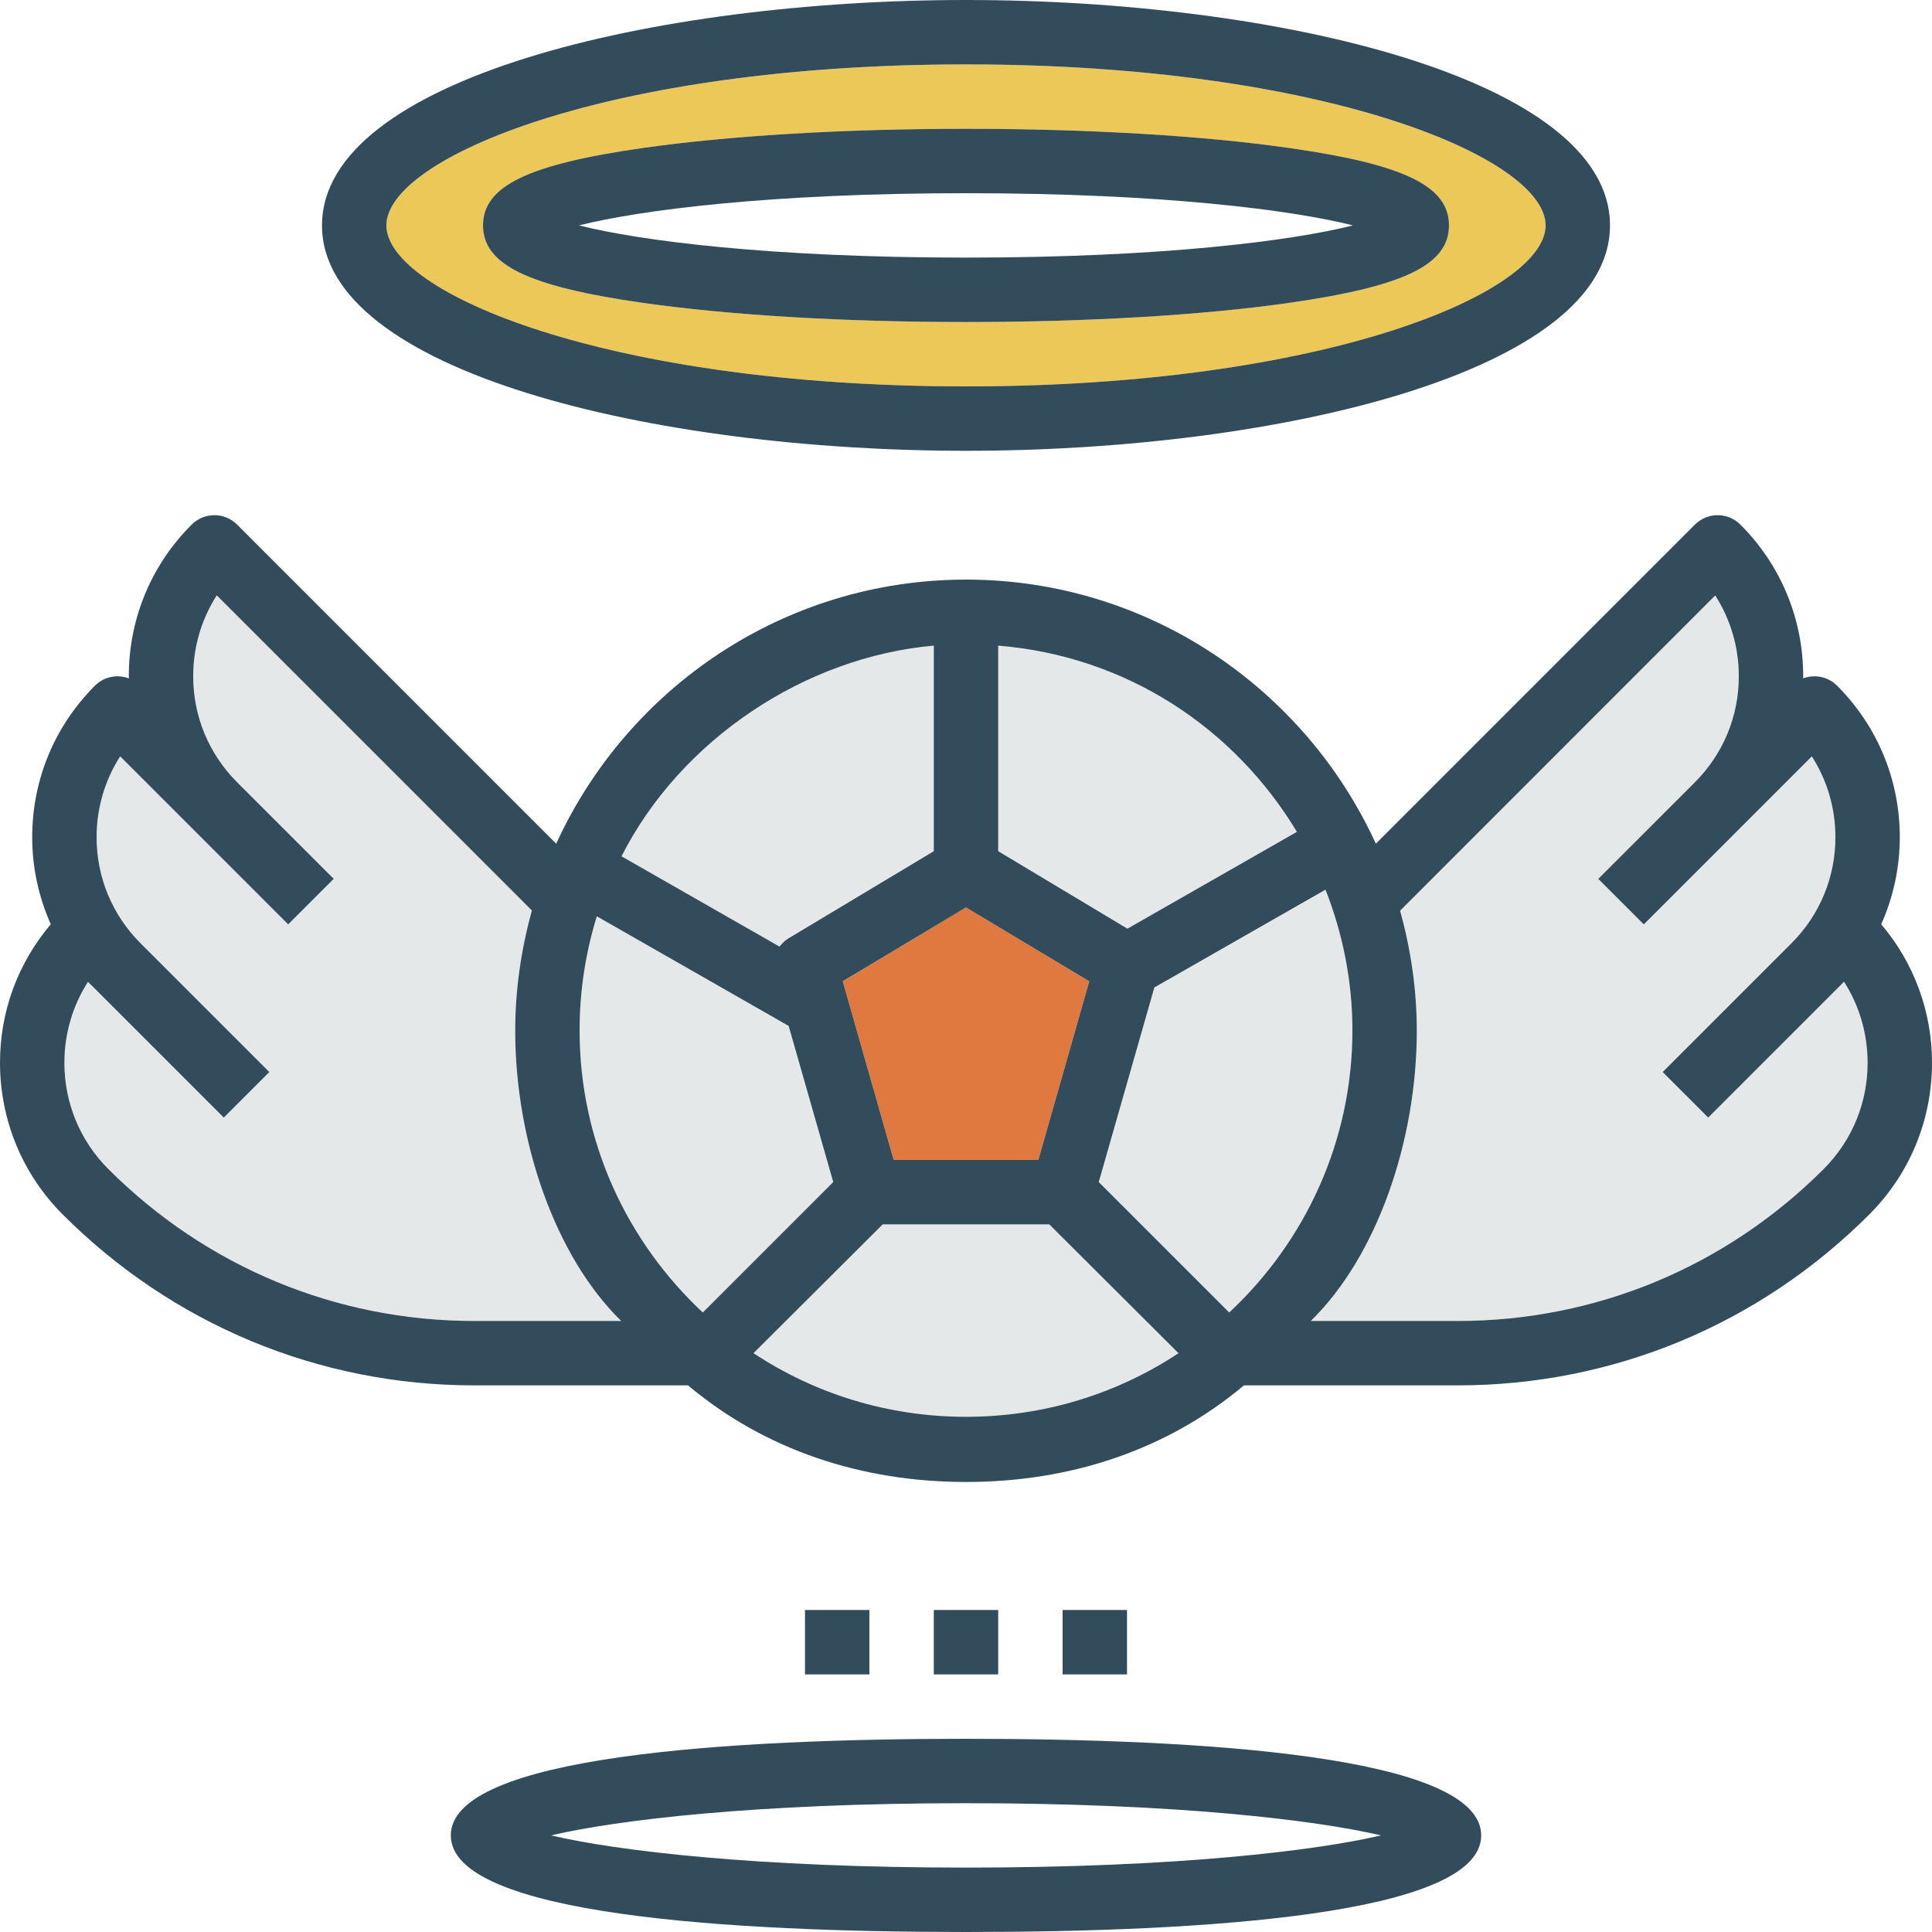 <?xml version="1.0" encoding="iso-8859-1"?>
<!-- Uploaded to: SVG Repo, www.svgrepo.com, Generator: SVG Repo Mixer Tools -->
<svg version="1.1" id="Layer_1" xmlns="http://www.w3.org/2000/svg" xmlns:xlink="http://www.w3.org/1999/xlink" 
	 viewBox="0 0 480 480" xml:space="preserve">
<g>
	<path style="fill:#E5E8E8;" d="M322.208,206.672C306.696,180.928,280,163.024,248,160.408v51.064l32.104,19.256L322.208,206.672z"
		/>
	<path style="fill:#E5E8E8;" d="M195.88,233.144L232,211.472v-51.064c-32,2.824-62.872,23.352-77.584,52.336l39.264,22.44
		C194.28,234.392,194.992,233.68,195.88,233.144z"/>
</g>
<polygon style="fill:#E07940;" points="222.032,288.192 257.968,288.192 270.624,243.8 240,225.376 209.376,243.824 "/>
<g>
	<path style="fill:#E5E8E8;" d="M132.144,226.216L53.856,147.92C50.048,153.864,48,160.776,48,168
		c0,9.952,3.872,19.304,10.912,26.344l8,8l16,16L71.6,229.656l-16-16l-8-8l-17.744-17.744C26.048,193.864,24,200.776,24,208
		c0,9.952,3.872,19.304,10.912,26.344l8,8l24,24L55.6,277.656l-24-24l-8-8l-1.744-1.744C18.048,249.864,16,256.776,16,264
		c0,9.952,3.872,19.4,10.912,26.44c24.28,24.28,56.568,37.752,90.904,37.752h36.512c-16.4-16-26.328-44.688-26.328-72.096
		C128,245.768,129.52,235.712,132.144,226.216z"/>
	<path style="fill:#E5E8E8;" d="M195.928,254.888l-47.656-27.232C145.504,236.624,144,246.144,144,256
		c0,27.656,11.824,52.552,30.608,70.08l32.408-32.408L195.928,254.888z"/>
	<path style="fill:#E5E8E8;" d="M219.312,304.192L187.208,336.2c15.16,10.024,33.288,15.856,52.792,15.856
		c19.504,0,37.632-5.808,52.792-15.832l-32.104-32.032H219.312z"/>
	<path style="fill:#E5E8E8;" d="M329.312,221.04L286.8,245.336l-13.816,48.344l32.408,32.408C324.176,308.552,336,283.664,336,256
		C336,243.656,333.576,231.888,329.312,221.04z"/>
	<path style="fill:#E5E8E8;" d="M456.4,245.656l-8,8l-24,24l-11.312-11.312l24-24l8-8C452.128,227.304,456,217.952,456,208
		c0-7.224-2.048-14.144-5.856-20.088L432.4,205.656l-8,8l-16,16l-11.312-11.312l16-16l8-8C428.128,187.304,432,177.952,432,168
		c0-7.224-2.048-14.144-5.856-20.088l-78.288,78.296c2.624,9.504,4.144,19.56,4.144,29.888c0,27.408-9.928,56.096-26.336,72.096
		h36.512c34.336,0,66.624-13.472,90.904-37.752c7.04-7.04,10.912-16.44,10.912-26.392c0-7.224-2.048-14.168-5.856-20.112
		L456.4,245.656z"/>
</g>
<path style="fill:#EBC858;" d="M240,96c89.216,0,144-23.296,144-40s-54.784-40-144-40S96,39.296,96,56S150.784,96,240,96z
	 M159.672,36.768C181.184,33.696,209.72,32,240,32s58.816,1.696,80.328,4.768C348.872,40.848,360,46.24,360,56
	s-11.128,15.152-39.672,19.232C298.816,78.304,270.28,80,240,80s-58.816-1.696-80.328-4.768C131.128,71.16,120,65.768,120,56
	S131.128,40.848,159.672,36.768z"/>
<g>
	<path style="fill:#334C5B;" d="M467.384,229.64C470.376,222.912,472,215.584,472,208c0-14.224-5.536-27.6-15.6-37.656
		c-2.28-2.28-5.584-2.856-8.424-1.808c0-0.184,0.024-0.36,0.024-0.536c0-14.224-5.536-27.6-15.6-37.656
		c-3.128-3.128-8.184-3.128-11.312,0l-79.264,79.272C324.144,170.968,285.208,144,240.008,144s-84.144,26.968-101.824,65.616
		L58.92,130.344c-3.128-3.128-8.192-3.128-11.312,0C37.536,140.4,32,153.776,32,168c0,0.184,0.024,0.36,0.024,0.536
		c-2.84-1.048-6.144-0.48-8.424,1.808C13.536,180.4,8,193.776,8,208c0,7.584,1.624,14.904,4.616,21.632
		C4.464,239.232,0,251.272,0,264c0,14.224,5.536,27.696,15.6,37.752c27.304,27.304,63.608,42.44,102.216,42.44h53.128
		c19.048,16,43,24,69.056,24s50.008-8,69.056-24h53.128c38.608,0,74.912-15.136,102.216-42.44c10.064-10.056,15.6-23.48,15.6-37.704
		C480,251.312,475.536,239.232,467.384,229.64z M248,160.408c32,2.616,58.696,20.52,74.208,46.264l-42.104,24.056L248,211.472
		V160.408z M270.624,243.8l-12.656,44.392h-35.936L209.376,243.8L240,225.424L270.624,243.8z M232,160.408v51.064l-36.12,21.672
		c-0.888,0.536-1.6,1.248-2.2,2.04l-39.264-22.44C169.128,183.76,200,163.232,232,160.408z M117.816,328.192
		c-34.336,0-66.624-13.472-90.904-37.752C19.872,283.4,16,274,16,264.048c0-7.224,2.048-14.168,5.856-20.112l1.744,1.728l8,7.992
		l24,24l11.312-11.312l-24-24l-8-8C27.872,227.304,24,217.952,24,208c0-7.224,2.048-14.144,5.856-20.088L47.6,205.656l8,8l16,16
		l11.312-11.312l-16-16l-8-8C51.872,187.304,48,177.952,48,168c0-7.224,2.048-14.144,5.856-20.088l78.288,78.296
		c-2.624,9.504-4.144,19.56-4.144,29.888c0,27.408,9.928,56.096,26.336,72.096H117.816z M144,256c0-9.864,1.504-19.376,4.28-28.344
		l47.656,27.232l11.08,38.784l-32.408,32.408C155.824,308.552,144,283.664,144,256z M240,352c-19.496,0-37.632-5.784-52.792-15.808
		l32.104-32h41.376l32.104,32.008C277.632,346.224,259.496,352,240,352z M305.392,326.088l-32.408-32.408l13.816-48.344
		l42.512-24.296C333.576,231.888,336,243.656,336,256C336,283.664,324.176,308.552,305.392,326.088z M453.088,290.44
		c-24.28,24.28-56.568,37.752-90.912,37.752h-36.512c16.408-16,26.336-44.688,26.336-72.096c0-10.328-1.52-20.336-4.144-29.84
		l78.288-78.32c3.808,5.952,5.856,12.856,5.856,20.08c0,9.952-3.872,19.296-10.912,26.336l-8,8l-16,16l11.312,11.312l16-16l8-8
		l17.744-17.744C453.952,193.864,456,200.776,456,208c0,9.952-3.872,19.304-10.912,26.344l-8,8l-24,24l11.312,11.312l24-24l8-8
		l1.744-1.744c3.808,5.952,5.856,12.912,5.856,20.136C464,274,460.128,283.4,453.088,290.44z"/>
	<path style="fill:#334C5B;" d="M240,112c77.56,0,160-19.624,160-56S317.56,0,240,0S80,19.624,80,56S162.44,112,240,112z M240,16
		c89.216,0,144,23.296,144,40s-54.784,40-144,40S96,72.704,96,56S150.784,16,240,16z"/>
	<path style="fill:#334C5B;" d="M159.672,75.24c21.512,3.072,50.048,4.768,80.328,4.768s58.816-1.696,80.328-4.768
		C348.872,71.16,360,65.768,360,56s-11.128-15.16-39.672-19.232C298.816,33.696,270.28,32,240,32s-58.816,1.696-80.328,4.768
		C131.128,40.848,120,46.24,120,56S131.128,71.16,159.672,75.24z M240,48c48.864,0,81.168,4.216,96.144,8
		c-14.976,3.784-47.272,8-96.144,8s-81.168-4.216-96.144-8C158.832,52.224,191.136,48,240,48z"/>
	<path style="fill:#334C5B;" d="M240,432c-58.392,0-128,4.168-128,24c0,19.832,69.608,24,128,24s128-4.168,128-24
		C368,436.168,298.392,432,240,432z M240,464c-52.232,0-86.816-4.184-103.104-8c16.288-3.816,50.864-8,103.104-8
		s86.816,4.184,103.104,8C326.816,459.816,292.232,464,240,464z"/>
	<rect x="232" y="400" style="fill:#334C5B;" width="16" height="16"/>
	<rect x="264" y="400" style="fill:#334C5B;" width="16" height="16"/>
	<rect x="200" y="400" style="fill:#334C5B;" width="16" height="16"/>
</g>
</svg>
